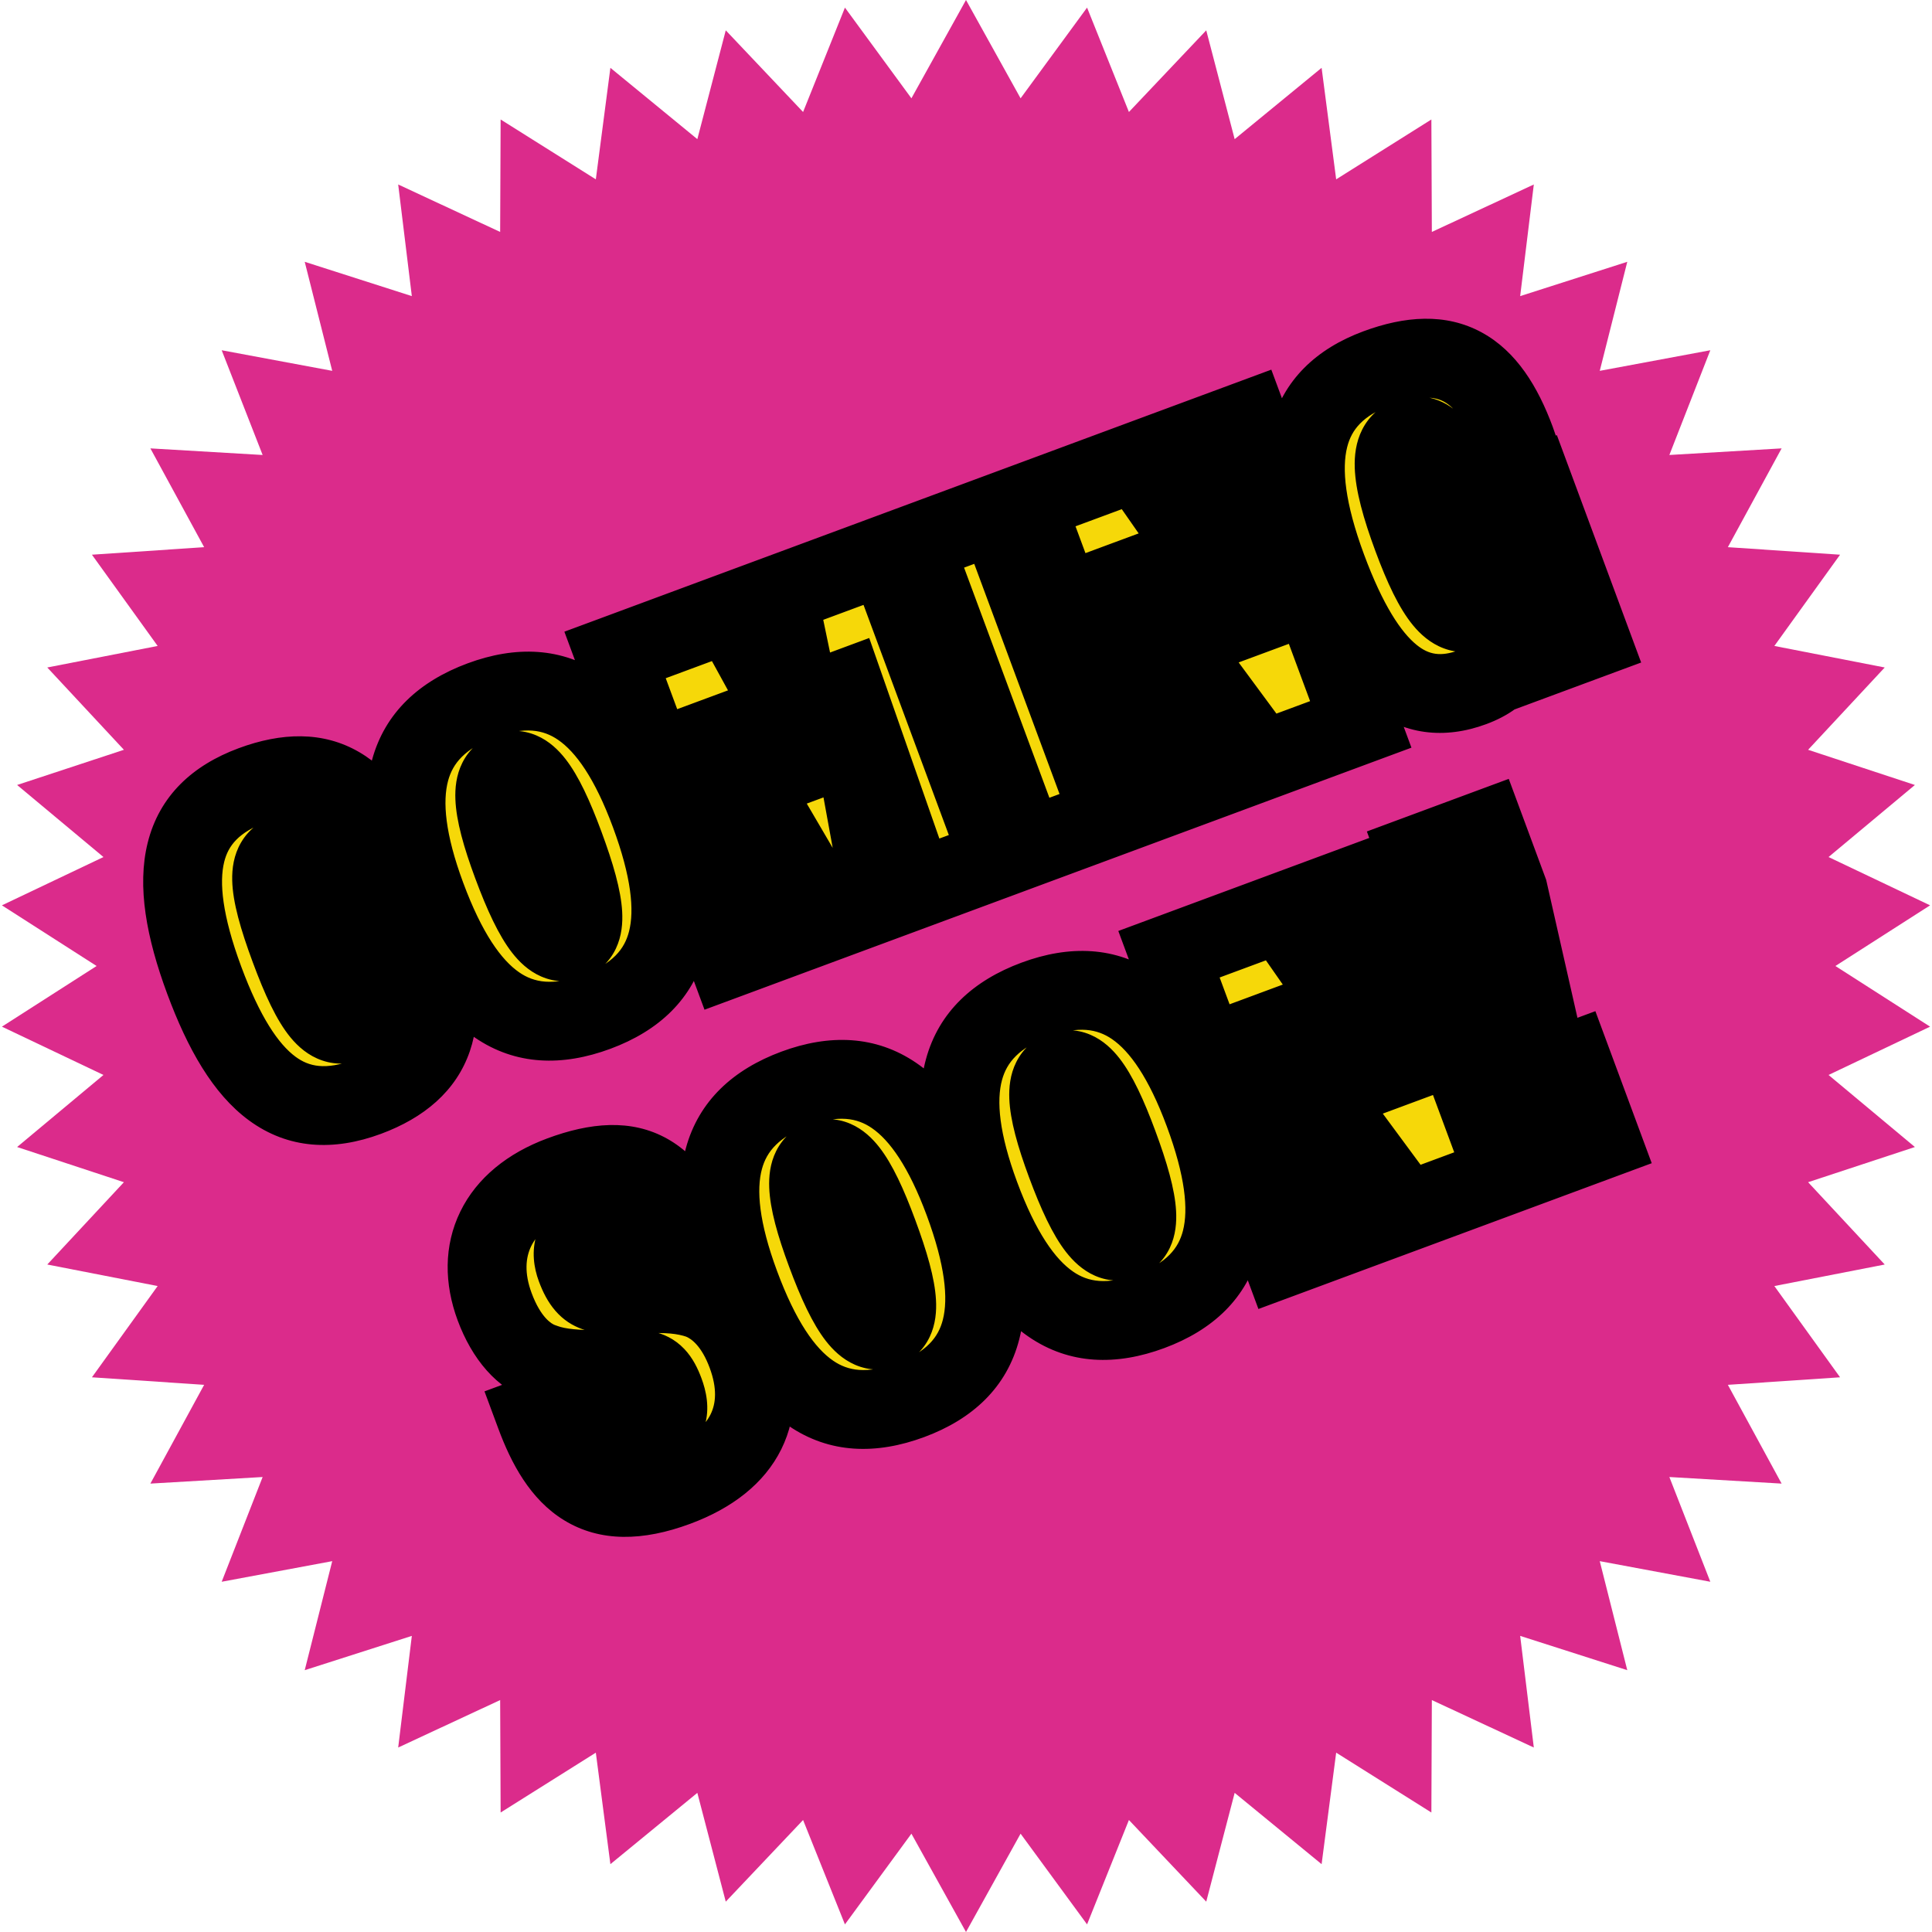 <svg width="98" height="98" viewBox="0 0 98 98" fill="none" xmlns="http://www.w3.org/2000/svg">
    <path d="M49 0L51.769 4.987L55.141 0.386L57.264 5.681L61.186 1.539L62.628 7.058L67.038 3.441L67.777 9.097L72.606 6.061L72.63 11.765L77.802 9.358L77.11 15.02L82.543 13.28L81.147 18.811L86.755 17.766L84.678 23.079L90.372 22.744L87.645 27.755L93.337 28.137L90.003 32.766L95.602 33.858L91.715 38.033L97.132 39.818L92.752 43.473L97.903 45.923L93.1 49L97.903 52.077L92.752 54.527L97.132 58.182L91.715 59.967L95.602 64.142L90.003 65.234L93.337 69.863L87.645 70.245L90.372 75.255L84.678 74.921L86.755 80.234L81.147 79.189L82.543 84.719L77.11 82.98L77.802 88.642L72.63 86.235L72.606 91.939L67.777 88.903L67.038 94.559L62.628 90.942L61.186 96.461L57.264 92.319L55.141 97.614L51.769 93.013L49 98L46.231 93.013L42.859 97.614L40.736 92.319L36.814 96.461L35.372 90.942L30.962 94.559L30.223 88.903L25.394 91.939L25.37 86.235L20.198 88.642L20.89 82.98L15.457 84.719L16.852 79.189L11.245 80.234L13.322 74.921L7.628 75.255L10.355 70.245L4.663 69.863L7.997 65.234L2.398 64.142L6.285 59.967L0.868 58.182L5.248 54.527L0.097 52.077L4.9 49L0.097 45.923L5.248 43.473L0.868 39.818L6.285 38.033L2.398 33.858L7.997 32.766L4.663 28.137L10.355 27.755L7.628 22.744L13.322 23.079L11.245 17.766L16.852 18.811L15.457 13.28L20.89 15.02L20.198 9.358L25.37 11.765L25.394 6.061L30.223 9.097L30.962 3.441L35.372 7.058L36.814 1.539L40.736 5.681L42.859 0.386L46.231 4.987L49 0Z" fill="#DB2B8B"/>
    <mask id="path-2-outside-1_356_10233" maskUnits="userSpaceOnUse" x="4.21" y="13.744" width="88.187" height="69.894" fill="black">
        <rect fill="white" x="4.21" y="13.744" width="88.187" height="69.894"/>
        <path d="M18.632 55.637C14.811 57.054 12.34 55.063 10.359 49.719C8.334 44.257 9.095 41.202 12.799 39.829C16.409 38.491 18.586 39.977 20.019 43.845C20.159 44.22 20.361 44.838 20.511 45.315L16.995 46.619C16.845 46.141 16.686 45.64 16.564 45.312C15.895 43.507 15.285 43.013 14.512 43.3C13.527 43.665 13.479 44.829 14.695 48.111C15.903 51.37 16.707 52.245 17.715 51.871C18.442 51.602 18.632 50.891 17.954 49.063C17.833 48.735 17.644 48.298 17.516 48.025L21.056 46.713C21.201 47.033 21.349 47.431 21.505 47.853C22.913 51.651 22.218 54.308 18.632 55.637ZM30.269 51.324C26.307 52.792 23.626 50.88 21.618 45.465C19.672 40.214 20.451 36.992 24.413 35.524C28.351 34.064 31.018 36.009 32.964 41.26C34.945 46.604 34.23 49.855 30.269 51.324ZM28.931 47.714C29.845 47.375 29.8 46.032 28.627 42.867C27.498 39.82 26.665 38.795 25.751 39.134C24.836 39.473 24.849 40.801 25.979 43.849C27.151 47.013 28.017 48.053 28.931 47.714ZM36.916 48.646L31.199 33.222L37.036 31.058L41.145 38.547L41.191 38.53L39.45 30.163L44.982 28.113L50.7 43.537L46.433 45.119L42.876 34.946L42.806 34.972L44.769 45.736L42.097 46.726L36.57 37.283L36.523 37.301L40.432 47.343L36.916 48.646ZM52.049 43.037L46.332 27.613L50.598 26.031L56.316 41.456L52.049 43.037ZM57.702 40.942L51.985 25.517L57.657 23.415L63.181 31.339L63.205 31.33L59.673 22.667L63.307 21.32L69.024 36.745L64.031 38.596L57.231 29.385L57.208 29.394L61.359 39.586L57.702 40.942ZM74.698 34.855C71.65 35.985 69.305 34.188 67.315 28.82C65.256 23.264 66.075 20.081 69.849 18.682C73.459 17.344 75.511 18.636 76.884 22.34C77.058 22.809 77.246 23.459 77.376 23.811L73.883 25.105C73.75 24.675 73.577 24.206 73.481 23.948C72.908 22.401 72.289 21.884 71.445 22.196C70.437 22.57 70.446 24.033 71.645 27.268C72.801 30.386 73.672 31.369 74.657 31.004C75.477 30.7 75.626 29.952 75.062 28.428L74.983 28.217L73.577 28.738L72.751 26.512L77.791 24.643L80.676 32.426L77.371 33.651C77.351 33.525 77.065 32.538 76.691 31.53L76.668 31.539C76.922 33.231 76.268 34.273 74.698 34.855ZM34.316 75.419C30.214 76.94 28.381 75.086 27.147 71.758L30.874 70.376C31.604 72.345 32.117 72.795 33.102 72.43C33.899 72.134 34.044 71.52 33.706 70.606C33.428 69.856 33.142 69.589 32.68 69.493C32.273 69.404 31.586 69.419 30.456 69.465C29.397 69.484 28.335 69.424 27.558 69.126C26.59 68.818 25.681 67.875 25.09 66.281C24.03 63.421 25.178 60.836 28.46 59.62C32.258 58.212 34.096 59.503 35.521 63.348L31.934 64.677C31.161 62.591 30.659 62.244 29.792 62.565C29.112 62.817 28.905 63.481 29.209 64.301C29.513 65.122 29.831 65.404 30.199 65.534C30.631 65.694 31.477 65.673 32.583 65.636C33.815 65.58 34.664 65.639 35.488 65.92C36.481 66.298 37.335 67.235 37.874 68.688C38.934 71.548 37.903 74.09 34.316 75.419ZM46.188 71.019C42.226 72.487 39.544 70.575 37.537 65.16C35.591 59.909 36.37 56.688 40.331 55.219C44.269 53.759 46.936 55.704 48.883 60.955C50.864 66.299 50.149 69.55 46.188 71.019ZM44.85 67.409C45.764 67.07 45.719 65.727 44.546 62.562C43.417 59.515 42.584 58.49 41.669 58.829C40.755 59.168 40.768 60.496 41.897 63.544C43.07 66.709 43.935 67.748 44.85 67.409ZM58.366 66.504C54.405 67.973 51.723 66.061 49.716 60.646C47.769 55.395 48.548 52.173 52.51 50.705C56.448 49.245 59.115 51.19 61.061 56.44C63.042 61.785 62.328 65.036 58.366 66.504ZM57.028 62.895C57.942 62.556 57.898 61.212 56.725 58.048C55.595 55 54.762 53.976 53.848 54.315C52.934 54.654 52.946 55.982 54.076 59.03C55.249 62.194 56.114 63.233 57.028 62.895ZM65.013 63.827L59.296 48.403L64.969 46.3L70.492 54.224L70.516 54.216L66.985 45.553L70.618 44.206L76.336 59.63L71.343 61.481L64.542 52.27L64.519 52.279L68.67 62.472L65.013 63.827ZM76.73 53.352L73.06 46.474L71.905 43.356L75.35 42.079L76.506 45.196L78.23 52.796L76.73 53.352ZM77.744 59.109L76.275 55.147L79.745 53.861L81.213 57.823L77.744 59.109Z"/>
    </mask>
    <path d="M18.632 55.637C14.811 57.054 12.34 55.063 10.359 49.719C8.334 44.257 9.095 41.202 12.799 39.829C16.409 38.491 18.586 39.977 20.019 43.845C20.159 44.22 20.361 44.838 20.511 45.315L16.995 46.619C16.845 46.141 16.686 45.64 16.564 45.312C15.895 43.507 15.285 43.013 14.512 43.3C13.527 43.665 13.479 44.829 14.695 48.111C15.903 51.37 16.707 52.245 17.715 51.871C18.442 51.602 18.632 50.891 17.954 49.063C17.833 48.735 17.644 48.298 17.516 48.025L21.056 46.713C21.201 47.033 21.349 47.431 21.505 47.853C22.913 51.651 22.218 54.308 18.632 55.637ZM30.269 51.324C26.307 52.792 23.626 50.88 21.618 45.465C19.672 40.214 20.451 36.992 24.413 35.524C28.351 34.064 31.018 36.009 32.964 41.26C34.945 46.604 34.23 49.855 30.269 51.324ZM28.931 47.714C29.845 47.375 29.8 46.032 28.627 42.867C27.498 39.82 26.665 38.795 25.751 39.134C24.836 39.473 24.849 40.801 25.979 43.849C27.151 47.013 28.017 48.053 28.931 47.714ZM36.916 48.646L31.199 33.222L37.036 31.058L41.145 38.547L41.191 38.53L39.45 30.163L44.982 28.113L50.7 43.537L46.433 45.119L42.876 34.946L42.806 34.972L44.769 45.736L42.097 46.726L36.57 37.283L36.523 37.301L40.432 47.343L36.916 48.646ZM52.049 43.037L46.332 27.613L50.598 26.031L56.316 41.456L52.049 43.037ZM57.702 40.942L51.985 25.517L57.657 23.415L63.181 31.339L63.205 31.33L59.673 22.667L63.307 21.32L69.024 36.745L64.031 38.596L57.231 29.385L57.208 29.394L61.359 39.586L57.702 40.942ZM74.698 34.855C71.65 35.985 69.305 34.188 67.315 28.82C65.256 23.264 66.075 20.081 69.849 18.682C73.459 17.344 75.511 18.636 76.884 22.34C77.058 22.809 77.246 23.459 77.376 23.811L73.883 25.105C73.75 24.675 73.577 24.206 73.481 23.948C72.908 22.401 72.289 21.884 71.445 22.196C70.437 22.57 70.446 24.033 71.645 27.268C72.801 30.386 73.672 31.369 74.657 31.004C75.477 30.7 75.626 29.952 75.062 28.428L74.983 28.217L73.577 28.738L72.751 26.512L77.791 24.643L80.676 32.426L77.371 33.651C77.351 33.525 77.065 32.538 76.691 31.53L76.668 31.539C76.922 33.231 76.268 34.273 74.698 34.855ZM34.316 75.419C30.214 76.94 28.381 75.086 27.147 71.758L30.874 70.376C31.604 72.345 32.117 72.795 33.102 72.43C33.899 72.134 34.044 71.52 33.706 70.606C33.428 69.856 33.142 69.589 32.68 69.493C32.273 69.404 31.586 69.419 30.456 69.465C29.397 69.484 28.335 69.424 27.558 69.126C26.59 68.818 25.681 67.875 25.09 66.281C24.03 63.421 25.178 60.836 28.46 59.62C32.258 58.212 34.096 59.503 35.521 63.348L31.934 64.677C31.161 62.591 30.659 62.244 29.792 62.565C29.112 62.817 28.905 63.481 29.209 64.301C29.513 65.122 29.831 65.404 30.199 65.534C30.631 65.694 31.477 65.673 32.583 65.636C33.815 65.58 34.664 65.639 35.488 65.92C36.481 66.298 37.335 67.235 37.874 68.688C38.934 71.548 37.903 74.09 34.316 75.419ZM46.188 71.019C42.226 72.487 39.544 70.575 37.537 65.16C35.591 59.909 36.37 56.688 40.331 55.219C44.269 53.759 46.936 55.704 48.883 60.955C50.864 66.299 50.149 69.55 46.188 71.019ZM44.85 67.409C45.764 67.07 45.719 65.727 44.546 62.562C43.417 59.515 42.584 58.49 41.669 58.829C40.755 59.168 40.768 60.496 41.897 63.544C43.07 66.709 43.935 67.748 44.85 67.409ZM58.366 66.504C54.405 67.973 51.723 66.061 49.716 60.646C47.769 55.395 48.548 52.173 52.51 50.705C56.448 49.245 59.115 51.19 61.061 56.44C63.042 61.785 62.328 65.036 58.366 66.504ZM57.028 62.895C57.942 62.556 57.898 61.212 56.725 58.048C55.595 55 54.762 53.976 53.848 54.315C52.934 54.654 52.946 55.982 54.076 59.03C55.249 62.194 56.114 63.233 57.028 62.895ZM65.013 63.827L59.296 48.403L64.969 46.3L70.492 54.224L70.516 54.216L66.985 45.553L70.618 44.206L76.336 59.63L71.343 61.481L64.542 52.27L64.519 52.279L68.67 62.472L65.013 63.827ZM76.73 53.352L73.06 46.474L71.905 43.356L75.35 42.079L76.506 45.196L78.23 52.796L76.73 53.352ZM77.744 59.109L76.275 55.147L79.745 53.861L81.213 57.823L77.744 59.109Z" fill="#F6D809"/>
    <path d="M20.511 45.315L21.206 47.191L22.99 46.529L22.419 44.715L20.511 45.315ZM16.995 46.619L15.087 47.219L15.719 49.225L17.69 48.494L16.995 46.619ZM17.516 48.025L16.821 46.15L14.783 46.905L15.705 48.874L17.516 48.025ZM21.056 46.713L22.877 45.886L22.107 44.191L20.361 44.838L21.056 46.713ZM18.632 55.637L17.936 53.762C16.505 54.293 15.672 54.104 14.991 53.603C14.132 52.97 13.188 51.596 12.234 49.023L10.359 49.719L8.483 50.414C9.511 53.185 10.793 55.479 12.62 56.824C14.624 58.3 16.938 58.398 19.327 57.513L18.632 55.637ZM10.359 49.719L12.234 49.023C11.265 46.408 11.118 44.746 11.372 43.721C11.577 42.891 12.107 42.218 13.494 41.704L12.799 39.829L12.104 37.954C9.787 38.812 8.084 40.354 7.489 42.76C6.943 44.971 7.428 47.567 8.483 50.414L10.359 49.719ZM12.799 39.829L13.494 41.704C14.949 41.165 15.726 41.324 16.215 41.611C16.801 41.954 17.49 42.774 18.144 44.54L20.019 43.845L21.895 43.15C21.116 41.047 19.999 39.191 18.235 38.159C16.375 37.069 14.258 37.155 12.104 37.954L12.799 39.829ZM20.019 43.845L18.144 44.54C18.265 44.865 18.455 45.443 18.604 45.916L20.511 45.315L22.419 44.715C22.267 44.233 22.052 43.575 21.895 43.15L20.019 43.845ZM20.511 45.315L19.816 43.44L16.3 44.743L16.995 46.619L17.69 48.494L21.206 47.191L20.511 45.315ZM16.995 46.619L18.903 46.018C18.757 45.556 18.582 45.002 18.439 44.617L16.564 45.312L14.689 46.007C14.789 46.279 14.932 46.726 15.087 47.219L16.995 46.619ZM16.564 45.312L18.439 44.617C18.087 43.667 17.638 42.715 16.948 42.065C16.564 41.704 16.064 41.396 15.445 41.276C14.83 41.157 14.269 41.257 13.817 41.425L14.512 43.3L15.207 45.175C15.141 45.2 14.947 45.254 14.684 45.203C14.418 45.151 14.257 45.026 14.206 44.978C14.171 44.944 14.216 44.976 14.319 45.163C14.419 45.343 14.543 45.614 14.689 46.007L16.564 45.312ZM14.512 43.3L13.817 41.425C13.227 41.643 12.63 42.048 12.228 42.734C11.852 43.376 11.765 44.067 11.779 44.657C11.804 45.772 12.211 47.163 12.82 48.806L14.695 48.111L16.571 47.416C15.963 45.777 15.786 44.946 15.778 44.566C15.774 44.41 15.808 44.536 15.68 44.755C15.527 45.017 15.304 45.139 15.207 45.175L14.512 43.3ZM14.695 48.111L12.82 48.806C13.425 50.438 14.024 51.761 14.738 52.626C15.116 53.084 15.636 53.551 16.343 53.792C17.096 54.049 17.816 53.967 18.41 53.746L17.715 51.871L17.02 49.995C17.111 49.962 17.352 49.91 17.633 50.006C17.868 50.086 17.923 50.201 17.823 50.08C17.581 49.787 17.174 49.043 16.571 47.416L14.695 48.111ZM17.715 51.871L18.41 53.746C18.835 53.589 19.312 53.317 19.699 52.846C20.093 52.368 20.283 51.819 20.347 51.294C20.462 50.351 20.188 49.334 19.83 48.368L17.954 49.063L16.079 49.758C16.226 50.154 16.305 50.437 16.345 50.63C16.385 50.832 16.369 50.872 16.376 50.809C16.387 50.723 16.436 50.517 16.61 50.305C16.779 50.1 16.959 50.018 17.02 49.995L17.715 51.871ZM17.954 49.063L19.83 48.368C19.684 47.975 19.472 47.486 19.328 47.177L17.516 48.025L15.705 48.874C15.816 49.11 15.981 49.494 16.079 49.758L17.954 49.063ZM17.516 48.025L18.212 49.901L21.751 48.589L21.056 46.713L20.361 44.838L16.821 46.15L17.516 48.025ZM21.056 46.713L19.235 47.54C19.344 47.781 19.466 48.105 19.63 48.548L21.505 47.853L23.381 47.158C23.232 46.758 23.058 46.285 22.877 45.886L21.056 46.713ZM21.505 47.853L19.63 48.548C20.264 50.259 20.279 51.35 20.049 52.024C19.853 52.597 19.351 53.237 17.936 53.762L18.632 55.637L19.327 57.513C21.498 56.708 23.137 55.355 23.834 53.318C24.495 51.382 24.154 49.245 23.381 47.158L21.505 47.853ZM30.269 51.324L29.574 49.448C28.04 50.017 27.094 49.842 26.342 49.326C25.439 48.707 24.45 47.348 23.494 44.77L21.618 45.465L19.743 46.16C20.794 48.997 22.15 51.302 24.08 52.625C26.161 54.052 28.537 54.099 30.964 53.199L30.269 51.324ZM21.618 45.465L23.494 44.77C22.572 42.283 22.447 40.645 22.73 39.6C22.968 38.723 23.577 37.967 25.108 37.399L24.413 35.524L23.717 33.649C21.286 34.55 19.525 36.139 18.87 38.552C18.26 40.798 18.718 43.396 19.743 46.16L21.618 45.465ZM24.413 35.524L25.108 37.399C26.622 36.838 27.561 37.016 28.305 37.526C29.197 38.136 30.166 39.464 31.089 41.955L32.964 41.26L34.839 40.564C33.816 37.804 32.478 35.535 30.565 34.225C28.505 32.815 26.142 32.75 23.717 33.649L24.413 35.524ZM32.964 41.26L31.089 41.955C32.032 44.5 32.182 46.179 31.907 47.249C31.68 48.137 31.089 48.886 29.574 49.448L30.269 51.324L30.964 53.199C33.41 52.292 35.157 50.682 35.782 48.241C36.361 45.983 35.877 43.363 34.839 40.564L32.964 41.26ZM28.931 47.714L29.626 49.589C30.317 49.333 30.898 48.836 31.24 48.117C31.546 47.474 31.59 46.799 31.559 46.238C31.497 45.14 31.095 43.77 30.503 42.172L28.627 42.867L26.752 43.562C27.333 45.128 27.54 46.012 27.565 46.462C27.577 46.675 27.534 46.597 27.628 46.4C27.758 46.127 28.002 45.925 28.236 45.838L28.931 47.714ZM28.627 42.867L30.503 42.172C29.931 40.63 29.354 39.358 28.685 38.501C28.342 38.061 27.867 37.587 27.214 37.307C26.49 36.997 25.734 37.007 25.055 37.259L25.751 39.134L26.446 41.009C26.224 41.092 25.916 41.102 25.64 40.984C25.436 40.897 25.41 40.806 25.531 40.961C25.79 41.293 26.194 42.057 26.752 43.562L28.627 42.867ZM25.751 39.134L25.055 37.259C24.378 37.51 23.802 37.992 23.452 38.692C23.136 39.325 23.077 39.993 23.1 40.555C23.143 41.649 23.529 42.996 24.103 44.544L25.979 43.849L27.854 43.154C27.298 41.654 27.113 40.813 27.097 40.396C27.089 40.203 27.128 40.285 27.031 40.478C26.901 40.738 26.666 40.928 26.446 41.009L25.751 39.134ZM25.979 43.849L24.103 44.544C24.698 46.148 25.294 47.45 25.974 48.324C26.321 48.77 26.799 49.248 27.451 49.532C28.175 49.847 28.937 49.844 29.626 49.589L28.931 47.714L28.236 45.838C28.468 45.752 28.779 45.747 29.047 45.864C29.242 45.949 29.259 46.033 29.13 45.867C28.855 45.514 28.432 44.714 27.854 43.154L25.979 43.849ZM36.916 48.646L35.041 49.342L35.736 51.217L37.611 50.522L36.916 48.646ZM31.199 33.222L30.504 31.347L28.628 32.042L29.323 33.917L31.199 33.222ZM37.036 31.058L38.789 30.096L37.959 28.583L36.34 29.183L37.036 31.058ZM41.145 38.547L39.391 39.509L40.221 41.022L41.84 40.422L41.145 38.547ZM41.191 38.53L41.887 40.405L43.5 39.807L43.15 38.122L41.191 38.53ZM39.45 30.163L38.755 28.288L37.141 28.886L37.492 30.571L39.45 30.163ZM44.982 28.113L46.858 27.418L46.163 25.542L44.287 26.238L44.982 28.113ZM50.7 43.537L51.395 45.413L53.27 44.717L52.575 42.842L50.7 43.537ZM46.433 45.119L44.545 45.779L45.218 47.702L47.129 46.994L46.433 45.119ZM42.876 34.946L44.764 34.286L44.091 32.362L42.181 33.071L42.876 34.946ZM42.806 34.972L42.111 33.097L40.537 33.68L40.838 35.331L42.806 34.972ZM44.769 45.736L45.464 47.611L47.038 47.028L46.736 45.377L44.769 45.736ZM42.097 46.726L40.371 47.736L41.218 49.185L42.792 48.601L42.097 46.726ZM36.57 37.283L38.296 36.273L37.449 34.825L35.875 35.408L36.57 37.283ZM36.523 37.301L35.828 35.425L33.922 36.132L34.66 38.026L36.523 37.301ZM40.432 47.343L41.127 49.218L43.033 48.512L42.296 46.618L40.432 47.343ZM36.916 48.646L38.791 47.951L33.074 32.527L31.199 33.222L29.323 33.917L35.041 49.342L36.916 48.646ZM31.199 33.222L31.894 35.097L37.731 32.934L37.036 31.058L36.34 29.183L30.504 31.347L31.199 33.222ZM37.036 31.058L35.282 32.02L39.391 39.509L41.145 38.547L42.898 37.585L38.789 30.096L37.036 31.058ZM41.145 38.547L41.84 40.422L41.887 40.405L41.191 38.53L40.496 36.654L40.45 36.672L41.145 38.547ZM41.191 38.53L43.15 38.122L41.408 29.756L39.45 30.163L37.492 30.571L39.233 38.937L41.191 38.53ZM39.45 30.163L40.145 32.039L45.677 29.988L44.982 28.113L44.287 26.238L38.755 28.288L39.45 30.163ZM44.982 28.113L43.107 28.808L48.824 44.232L50.7 43.537L52.575 42.842L46.858 27.418L44.982 28.113ZM50.7 43.537L50.005 41.662L45.738 43.243L46.433 45.119L47.129 46.994L51.395 45.413L50.7 43.537ZM46.433 45.119L48.321 44.459L44.764 34.286L42.876 34.946L40.988 35.606L44.545 45.779L46.433 45.119ZM42.876 34.946L42.181 33.071L42.111 33.097L42.806 34.972L43.501 36.847L43.571 36.821L42.876 34.946ZM42.806 34.972L40.838 35.331L42.801 46.094L44.769 45.736L46.736 45.377L44.773 34.613L42.806 34.972ZM44.769 45.736L44.074 43.86L41.402 44.851L42.097 46.726L42.792 48.601L45.464 47.611L44.769 45.736ZM42.097 46.726L43.823 45.716L38.296 36.273L36.57 37.283L34.844 38.293L40.371 47.736L42.097 46.726ZM36.57 37.283L35.875 35.408L35.828 35.425L36.523 37.301L37.218 39.176L37.265 39.158L36.57 37.283ZM36.523 37.301L34.66 38.026L38.569 48.069L40.432 47.343L42.296 46.618L38.387 36.575L36.523 37.301ZM40.432 47.343L39.737 45.468L36.221 46.771L36.916 48.646L37.611 50.522L41.127 49.218L40.432 47.343ZM52.049 43.037L50.174 43.732L50.869 45.607L52.745 44.912L52.049 43.037ZM46.332 27.613L45.637 25.737L43.762 26.432L44.457 28.308L46.332 27.613ZM50.598 26.031L52.474 25.336L51.779 23.461L49.903 24.156L50.598 26.031ZM56.316 41.456L57.011 43.331L58.886 42.636L58.191 40.76L56.316 41.456ZM52.049 43.037L53.925 42.342L48.207 26.917L46.332 27.613L44.457 28.308L50.174 43.732L52.049 43.037ZM46.332 27.613L47.027 29.488L51.294 27.906L50.598 26.031L49.903 24.156L45.637 25.737L46.332 27.613ZM50.598 26.031L48.723 26.726L54.44 42.151L56.316 41.456L58.191 40.76L52.474 25.336L50.598 26.031ZM56.316 41.456L55.621 39.58L51.354 41.162L52.049 43.037L52.745 44.912L57.011 43.331L56.316 41.456ZM57.702 40.942L55.827 41.637L56.522 43.512L58.397 42.817L57.702 40.942ZM51.985 25.517L51.29 23.642L49.414 24.337L50.109 26.212L51.985 25.517ZM57.657 23.415L59.298 22.271L58.413 21.001L56.962 21.539L57.657 23.415ZM63.181 31.339L61.54 32.482L62.425 33.752L63.876 33.214L63.181 31.339ZM63.205 31.33L63.9 33.205L65.836 32.488L65.057 30.575L63.205 31.33ZM59.673 22.667L58.978 20.792L57.042 21.51L57.821 23.422L59.673 22.667ZM63.307 21.32L65.182 20.625L64.487 18.75L62.612 19.445L63.307 21.32ZM69.024 36.745L69.719 38.62L71.595 37.925L70.9 36.05L69.024 36.745ZM64.031 38.596L62.422 39.783L63.316 40.994L64.726 40.471L64.031 38.596ZM57.231 29.385L58.84 28.197L57.947 26.987L56.536 27.51L57.231 29.385ZM57.208 29.394L56.513 27.518L54.577 28.236L55.355 30.148L57.208 29.394ZM61.359 39.586L62.054 41.462L63.99 40.744L63.211 38.832L61.359 39.586ZM57.702 40.942L59.577 40.246L53.86 24.822L51.985 25.517L50.109 26.212L55.827 41.637L57.702 40.942ZM51.985 25.517L52.68 27.392L58.353 25.29L57.657 23.415L56.962 21.539L51.29 23.642L51.985 25.517ZM57.657 23.415L56.017 24.558L61.54 32.482L63.181 31.339L64.822 30.195L59.298 22.271L57.657 23.415ZM63.181 31.339L63.876 33.214L63.9 33.205L63.205 31.33L62.509 29.455L62.486 29.463L63.181 31.339ZM63.205 31.33L65.057 30.575L61.526 21.912L59.673 22.667L57.821 23.422L61.352 32.085L63.205 31.33ZM59.673 22.667L60.369 24.543L64.002 23.196L63.307 21.32L62.612 19.445L58.978 20.792L59.673 22.667ZM63.307 21.32L61.432 22.015L67.149 37.44L69.024 36.745L70.9 36.05L65.182 20.625L63.307 21.32ZM69.024 36.745L68.329 34.87L63.336 36.72L64.031 38.596L64.726 40.471L69.719 38.62L69.024 36.745ZM64.031 38.596L65.64 37.408L58.84 28.197L57.231 29.385L55.622 30.573L62.422 39.783L64.031 38.596ZM57.231 29.385L56.536 27.51L56.513 27.518L57.208 29.394L57.903 31.269L57.926 31.26L57.231 29.385ZM57.208 29.394L55.355 30.148L59.507 40.341L61.359 39.586L63.211 38.832L59.06 28.639L57.208 29.394ZM61.359 39.586L60.664 37.711L57.007 39.066L57.702 40.942L58.397 42.817L62.054 41.462L61.359 39.586ZM77.376 23.811L78.071 25.686L79.947 24.991L79.251 23.116L77.376 23.811ZM73.883 25.105L71.972 25.695L72.596 27.715L74.579 26.981L73.883 25.105ZM74.983 28.217L76.859 27.522L76.164 25.647L74.288 26.342L74.983 28.217ZM73.577 28.738L71.702 29.433L72.397 31.309L74.272 30.614L73.577 28.738ZM72.751 26.512L72.056 24.636L70.181 25.331L70.876 27.207L72.751 26.512ZM77.791 24.643L79.667 23.948L78.972 22.073L77.096 22.768L77.791 24.643ZM80.676 32.426L81.371 34.301L83.247 33.606L82.552 31.731L80.676 32.426ZM77.371 33.651L75.396 33.965L75.778 36.374L78.066 35.526L77.371 33.651ZM76.691 31.53L78.567 30.835L77.872 28.959L75.996 29.655L76.691 31.53ZM76.668 31.539L75.973 29.663L74.449 30.228L74.69 31.835L76.668 31.539ZM74.698 34.855L74.003 32.98C73.067 33.327 72.474 33.207 71.864 32.716C71.077 32.083 70.148 30.709 69.19 28.125L67.315 28.82L65.44 29.515C66.471 32.299 67.711 34.508 69.356 35.832C71.178 37.299 73.281 37.513 75.393 36.73L74.698 34.855ZM67.315 28.82L69.19 28.125C68.208 25.475 68.063 23.756 68.334 22.681C68.558 21.79 69.132 21.081 70.544 20.557L69.849 18.682L69.154 16.807C66.793 17.682 65.069 19.265 64.455 21.704C63.888 23.958 64.363 26.61 65.44 29.515L67.315 28.82ZM69.849 18.682L70.544 20.557C72.061 19.995 72.818 20.142 73.249 20.377C73.753 20.651 74.385 21.351 75.009 23.035L76.884 22.34L78.76 21.645C78.011 19.626 76.93 17.827 75.162 16.864C73.322 15.861 71.248 16.031 69.154 16.807L69.849 18.682ZM76.884 22.34L75.009 23.035C75.078 23.221 75.155 23.458 75.242 23.73C75.319 23.971 75.416 24.277 75.501 24.506L77.376 23.811L79.251 23.116C79.206 22.993 79.144 22.798 79.051 22.509C78.968 22.251 78.865 21.928 78.76 21.645L76.884 22.34ZM77.376 23.811L76.681 21.935L73.188 23.23L73.883 25.105L74.579 26.981L78.071 25.686L77.376 23.811ZM73.883 25.105L75.794 24.515C75.642 24.024 75.45 23.504 75.356 23.253L73.481 23.948L71.606 24.643C71.704 24.907 71.858 25.326 71.972 25.695L73.883 25.105ZM73.481 23.948L75.356 23.253C75.043 22.407 74.6 21.484 73.864 20.855C73.458 20.507 72.948 20.237 72.344 20.144C71.751 20.052 71.205 20.152 70.75 20.321L71.445 22.196L72.14 24.072C72.107 24.084 71.956 24.131 71.733 24.097C71.501 24.061 71.34 23.959 71.265 23.895C71.207 23.846 71.231 23.846 71.311 23.983C71.387 24.115 71.488 24.325 71.606 24.643L73.481 23.948ZM71.445 22.196L70.75 20.321C70.052 20.58 69.462 21.073 69.1 21.785C68.77 22.435 68.7 23.127 68.719 23.723C68.756 24.885 69.16 26.317 69.77 27.963L71.645 27.268L73.521 26.573C72.932 24.984 72.732 24.067 72.717 23.595C72.71 23.375 72.751 23.429 72.665 23.598C72.548 23.829 72.335 24 72.14 24.072L71.445 22.196ZM71.645 27.268L69.77 27.963C70.356 29.543 70.957 30.845 71.671 31.713C72.043 32.165 72.549 32.629 73.229 32.885C73.966 33.162 74.705 33.12 75.352 32.88L74.657 31.004L73.962 29.129C74.116 29.072 74.377 29.043 74.638 29.141C74.842 29.218 74.873 29.31 74.76 29.172C74.503 28.86 74.091 28.11 73.521 26.573L71.645 27.268ZM74.657 31.004L75.352 32.88C75.788 32.718 76.257 32.451 76.646 32.01C77.044 31.558 77.263 31.031 77.352 30.502C77.51 29.548 77.246 28.567 76.937 27.733L75.062 28.428L73.186 29.123C73.302 29.434 73.359 29.65 73.384 29.789C73.41 29.932 73.391 29.934 73.406 29.845C73.425 29.732 73.488 29.544 73.645 29.365C73.793 29.198 73.936 29.139 73.962 29.129L74.657 31.004ZM75.062 28.428L76.937 27.733L76.859 27.522L74.983 28.217L73.108 28.912L73.186 29.123L75.062 28.428ZM74.983 28.217L74.288 26.342L72.882 26.863L73.577 28.738L74.272 30.614L75.679 30.092L74.983 28.217ZM73.577 28.738L75.452 28.043L74.627 25.816L72.751 26.512L70.876 27.207L71.702 29.433L73.577 28.738ZM72.751 26.512L73.447 28.387L78.487 26.519L77.791 24.643L77.096 22.768L72.056 24.636L72.751 26.512ZM77.791 24.643L75.916 25.338L78.801 33.121L80.676 32.426L82.552 31.731L79.667 23.948L77.791 24.643ZM80.676 32.426L79.981 30.551L76.676 31.776L77.371 33.651L78.066 35.526L81.371 34.301L80.676 32.426ZM77.371 33.651L79.346 33.337C79.319 33.165 79.259 32.955 79.234 32.867C79.193 32.72 79.138 32.536 79.074 32.328C78.945 31.913 78.769 31.379 78.567 30.835L76.691 31.53L74.816 32.225C74.988 32.689 75.141 33.153 75.254 33.515C75.31 33.695 75.354 33.844 75.384 33.95C75.399 34.003 75.408 34.039 75.413 34.059C75.425 34.106 75.41 34.052 75.396 33.965L77.371 33.651ZM76.691 31.53L75.996 29.655L75.973 29.663L76.668 31.539L77.363 33.414L77.386 33.405L76.691 31.53ZM76.668 31.539L74.69 31.835C74.772 32.378 74.671 32.553 74.654 32.582C74.633 32.616 74.518 32.789 74.003 32.98L74.698 34.855L75.393 36.73C76.448 36.339 77.445 35.7 78.081 34.645C78.719 33.584 78.818 32.391 78.646 31.242L76.668 31.539ZM27.147 71.758L26.452 69.882L24.576 70.577L25.272 72.453L27.147 71.758ZM30.874 70.376L32.749 69.681L32.054 67.806L30.179 68.501L30.874 70.376ZM32.68 69.493L32.251 71.447L32.263 71.45L32.275 71.452L32.68 69.493ZM30.456 69.465L30.493 71.464L30.515 71.464L30.537 71.463L30.456 69.465ZM27.558 69.126L28.275 67.259L28.22 67.238L28.165 67.22L27.558 69.126ZM35.521 63.348L36.216 65.223L38.092 64.528L37.396 62.653L35.521 63.348ZM31.934 64.677L30.059 65.372L30.754 67.248L32.63 66.552L31.934 64.677ZM30.199 65.534L30.892 63.658L30.879 63.653L30.866 63.648L30.199 65.534ZM32.583 65.636L32.65 67.635L32.663 67.635L32.675 67.634L32.583 65.636ZM35.488 65.92L36.2 64.051L36.167 64.038L36.133 64.027L35.488 65.92ZM34.316 75.419L33.621 73.544C31.899 74.182 31.114 73.954 30.701 73.701C30.168 73.375 29.599 72.619 29.022 71.062L27.147 71.758L25.272 72.453C25.928 74.225 26.893 76.06 28.611 77.112C30.449 78.238 32.631 78.177 35.011 77.294L34.316 75.419ZM27.147 71.758L27.842 73.633L31.569 72.251L30.874 70.376L30.179 68.501L26.452 69.882L27.147 71.758ZM30.874 70.376L28.999 71.071C29.352 72.025 29.799 73.075 30.544 73.755C30.989 74.162 31.554 74.455 32.224 74.528C32.845 74.596 33.391 74.456 33.797 74.305L33.102 72.43L32.407 70.555C32.321 70.587 32.433 70.527 32.658 70.552C32.777 70.565 32.899 70.598 33.014 70.653C33.125 70.705 33.2 70.764 33.241 70.802C33.307 70.862 33.271 70.854 33.159 70.642C33.051 70.44 32.918 70.135 32.749 69.681L30.874 70.376ZM33.102 72.43L33.797 74.305C34.606 74.005 35.416 73.394 35.741 72.338C36.025 71.415 35.811 70.531 35.581 69.911L33.706 70.606L31.83 71.301C31.876 71.425 31.88 71.473 31.879 71.46C31.877 71.444 31.867 71.329 31.918 71.162C31.974 70.98 32.079 70.815 32.209 70.693C32.327 70.582 32.417 70.551 32.407 70.555L33.102 72.43ZM33.706 70.606L35.581 69.911C35.403 69.431 35.147 68.885 34.712 68.427C34.219 67.908 33.641 67.65 33.084 67.535L32.68 69.493L32.275 71.452C32.249 71.447 32.17 71.427 32.07 71.375C31.965 71.32 31.877 71.25 31.812 71.182C31.753 71.12 31.733 71.08 31.743 71.098C31.754 71.118 31.785 71.178 31.83 71.301L33.706 70.606ZM32.68 69.493L33.109 67.54C32.69 67.448 32.242 67.43 31.849 67.428C31.434 67.426 30.938 67.444 30.376 67.466L30.456 69.465L30.537 71.463C31.105 71.44 31.517 71.427 31.83 71.428C32.164 71.43 32.263 71.45 32.251 71.447L32.68 69.493ZM30.456 69.465L30.42 67.465C29.379 67.484 28.66 67.407 28.275 67.259L27.558 69.126L26.841 70.993C28.01 71.442 29.415 71.484 30.493 71.464L30.456 69.465ZM27.558 69.126L28.165 67.22C27.993 67.165 27.432 66.845 26.965 65.586L25.09 66.281L23.215 66.976C23.93 68.905 25.188 70.47 26.951 71.031L27.558 69.126ZM25.09 66.281L26.965 65.586C26.589 64.57 26.662 63.789 26.944 63.212C27.231 62.624 27.873 61.97 29.155 61.495L28.46 59.62L27.765 57.744C25.765 58.485 24.192 59.733 23.35 61.456C22.502 63.191 22.531 65.132 23.215 66.976L25.09 66.281ZM28.46 59.62L29.155 61.495C30.815 60.88 31.53 61.049 31.898 61.256C32.364 61.519 32.97 62.221 33.646 64.043L35.521 63.348L37.396 62.653C36.647 60.63 35.621 58.764 33.863 57.772C32.005 56.724 29.903 56.952 27.765 57.744L28.46 59.62ZM35.521 63.348L34.826 61.472L31.239 62.802L31.934 64.677L32.63 66.552L36.216 65.223L35.521 63.348ZM31.934 64.677L33.81 63.982C33.433 62.967 32.981 61.924 32.26 61.254C31.826 60.85 31.269 60.552 30.603 60.478C29.989 60.411 29.461 60.555 29.097 60.69L29.792 62.565L30.487 64.441C30.556 64.415 30.416 64.482 30.165 64.454C30.032 64.44 29.898 64.402 29.776 64.342C29.657 64.285 29.578 64.222 29.537 64.183C29.47 64.121 29.509 64.132 29.627 64.355C29.739 64.567 29.88 64.89 30.059 65.372L31.934 64.677ZM29.792 62.565L29.097 60.69C28.236 61.009 27.537 61.668 27.232 62.594C26.949 63.453 27.078 64.308 27.334 64.996L29.209 64.301L31.084 63.606C31.035 63.474 31.116 63.587 31.031 63.846C30.986 63.982 30.904 64.123 30.787 64.241C30.671 64.356 30.557 64.415 30.487 64.441L29.792 62.565ZM29.209 64.301L27.334 64.996C27.532 65.533 27.791 66.048 28.166 66.483C28.576 66.959 29.05 67.249 29.532 67.419L30.199 65.534L30.866 63.648C30.906 63.662 30.97 63.69 31.041 63.738C31.113 63.786 31.164 63.835 31.194 63.869C31.221 63.901 31.219 63.907 31.197 63.865C31.174 63.823 31.134 63.742 31.084 63.606L29.209 64.301ZM30.199 65.534L29.506 67.41C30.058 67.614 30.668 67.647 31.087 67.658C31.56 67.67 32.108 67.653 32.65 67.635L32.583 65.636L32.517 63.638C31.953 63.656 31.524 63.668 31.19 63.66C31.026 63.655 30.918 63.647 30.85 63.638C30.774 63.629 30.804 63.625 30.892 63.658L30.199 65.534ZM32.583 65.636L32.675 67.634C33.812 67.582 34.368 67.651 34.842 67.813L35.488 65.92L36.133 64.027C34.96 63.626 33.819 63.578 32.491 63.639L32.583 65.636ZM35.488 65.92L34.776 67.789C35.072 67.901 35.592 68.287 35.998 69.383L37.874 68.688L39.749 67.993C39.078 66.182 37.891 64.695 36.2 64.051L35.488 65.92ZM37.874 68.688L35.998 69.383C36.387 70.431 36.317 71.19 36.045 71.74C35.764 72.308 35.097 72.997 33.621 73.544L34.316 75.419L35.011 77.294C37.122 76.512 38.764 75.264 39.63 73.514C40.505 71.747 40.421 69.805 39.749 67.993L37.874 68.688ZM46.188 71.019L45.493 69.143C43.959 69.712 43.013 69.537 42.261 69.021C41.357 68.402 40.368 67.043 39.413 64.465L37.537 65.16L35.662 65.855C36.713 68.692 38.069 70.997 39.998 72.32C42.08 73.747 44.455 73.794 46.883 72.894L46.188 71.019ZM37.537 65.16L39.413 64.465C38.491 61.978 38.365 60.34 38.649 59.295C38.887 58.418 39.496 57.662 41.026 57.094L40.331 55.219L39.636 53.344C37.205 54.245 35.444 55.834 34.789 58.247C34.179 60.493 34.637 63.091 35.662 65.855L37.537 65.16ZM40.331 55.219L41.026 57.094C42.54 56.533 43.48 56.711 44.224 57.221C45.115 57.831 46.084 59.159 47.008 61.65L48.883 60.955L50.758 60.26C49.735 57.499 48.397 55.23 46.484 53.92C44.423 52.51 42.06 52.445 39.636 53.344L40.331 55.219ZM48.883 60.955L47.008 61.65C47.951 64.195 48.1 65.874 47.826 66.944C47.599 67.832 47.008 68.582 45.493 69.143L46.188 71.019L46.883 72.894C49.329 71.987 51.076 70.377 51.701 67.936C52.28 65.678 51.796 63.058 50.758 60.26L48.883 60.955ZM44.85 67.409L45.545 69.284C46.235 69.028 46.817 68.531 47.159 67.812C47.465 67.169 47.509 66.494 47.477 65.933C47.416 64.835 47.014 63.465 46.421 61.867L44.546 62.562L42.671 63.257C43.251 64.823 43.458 65.707 43.484 66.157C43.496 66.37 43.453 66.292 43.547 66.095C43.676 65.822 43.921 65.62 44.154 65.533L44.85 67.409ZM44.546 62.562L46.421 61.867C45.85 60.325 45.272 59.053 44.604 58.196C44.261 57.756 43.785 57.282 43.133 57.002C42.408 56.692 41.653 56.702 40.974 56.954L41.669 58.829L42.364 60.705C42.143 60.787 41.834 60.798 41.559 60.68C41.355 60.592 41.329 60.501 41.45 60.656C41.709 60.988 42.113 61.752 42.671 63.257L44.546 62.562ZM41.669 58.829L40.974 56.954C40.297 57.205 39.72 57.687 39.371 58.387C39.055 59.02 38.996 59.688 39.019 60.25C39.062 61.344 39.448 62.691 40.022 64.239L41.897 63.544L43.773 62.849C43.217 61.349 43.032 60.509 43.015 60.091C43.008 59.898 43.047 59.98 42.95 60.174C42.82 60.434 42.585 60.623 42.364 60.705L41.669 58.829ZM41.897 63.544L40.022 64.239C40.616 65.843 41.212 67.145 41.892 68.019C42.24 68.466 42.718 68.943 43.37 69.227C44.094 69.542 44.855 69.54 45.545 69.284L44.85 67.409L44.154 65.533C44.387 65.447 44.697 65.442 44.965 65.559C45.161 65.644 45.178 65.728 45.049 65.562C44.774 65.209 44.351 64.409 43.773 62.849L41.897 63.544ZM58.366 66.504L57.671 64.629C56.137 65.198 55.191 65.023 54.439 64.507C53.536 63.888 52.547 62.529 51.591 59.951L49.716 60.646L47.84 61.341C48.892 64.177 50.247 66.483 52.177 67.806C54.258 69.233 56.634 69.28 59.061 68.38L58.366 66.504ZM49.716 60.646L51.591 59.951C50.669 57.464 50.544 55.825 50.827 54.781C51.066 53.904 51.674 53.148 53.205 52.58L52.51 50.705L51.815 48.83C49.384 49.731 47.622 51.32 46.967 53.733C46.357 55.979 46.816 58.577 47.84 61.341L49.716 60.646ZM52.51 50.705L53.205 52.58C54.719 52.019 55.658 52.197 56.403 52.706C57.294 53.316 58.263 54.645 59.186 57.136L61.061 56.44L62.937 55.745C61.913 52.985 60.576 50.716 58.662 49.406C56.602 47.995 54.239 47.931 51.815 48.83L52.51 50.705ZM61.061 56.44L59.186 57.136C60.13 59.681 60.279 61.359 60.005 62.43C59.777 63.318 59.187 64.067 57.671 64.629L58.366 66.504L59.061 68.38C61.507 67.473 63.255 65.863 63.88 63.422C64.458 61.164 63.974 58.544 62.937 55.745L61.061 56.44ZM57.028 62.895L57.723 64.77C58.414 64.514 58.996 64.017 59.338 63.298C59.644 62.655 59.688 61.98 59.656 61.419C59.594 60.321 59.192 58.951 58.6 57.353L56.725 58.048L54.849 58.743C55.43 60.309 55.637 61.193 55.662 61.643C55.674 61.856 55.631 61.778 55.725 61.58C55.855 61.308 56.099 61.106 56.333 61.019L57.028 62.895ZM56.725 58.048L58.6 57.353C58.029 55.811 57.451 54.538 56.783 53.682C56.44 53.242 55.964 52.767 55.311 52.488C54.587 52.178 53.831 52.188 53.153 52.44L53.848 54.315L54.543 56.19C54.322 56.272 54.013 56.283 53.737 56.165C53.533 56.078 53.508 55.987 53.628 56.141C53.888 56.474 54.291 57.237 54.849 58.743L56.725 58.048ZM53.848 54.315L53.153 52.44C52.475 52.691 51.899 53.173 51.55 53.873C51.233 54.506 51.175 55.174 51.197 55.736C51.24 56.83 51.627 58.177 52.2 59.725L54.076 59.03L55.951 58.335C55.395 56.835 55.211 55.994 55.194 55.577C55.186 55.384 55.225 55.466 55.128 55.659C54.999 55.919 54.764 56.109 54.543 56.19L53.848 54.315ZM54.076 59.03L52.2 59.725C52.795 61.329 53.391 62.631 54.071 63.504C54.419 63.951 54.897 64.429 55.548 64.713C56.272 65.028 57.034 65.025 57.723 64.77L57.028 62.895L56.333 61.019C56.565 60.933 56.876 60.928 57.144 61.045C57.34 61.13 57.356 61.214 57.227 61.047C56.953 60.695 56.53 59.895 55.951 58.335L54.076 59.03ZM65.013 63.827L63.138 64.522L63.833 66.398L65.709 65.703L65.013 63.827ZM59.296 48.403L58.601 46.528L56.726 47.223L57.421 49.098L59.296 48.403ZM64.969 46.3L66.61 45.156L65.725 43.887L64.274 44.425L64.969 46.3ZM70.492 54.224L68.852 55.368L69.737 56.638L71.188 56.1L70.492 54.224ZM70.516 54.216L71.211 56.091L73.147 55.373L72.368 53.461L70.516 54.216ZM66.985 45.553L66.29 43.678L64.353 44.395L65.133 46.308L66.985 45.553ZM70.618 44.206L72.494 43.511L71.798 41.636L69.923 42.331L70.618 44.206ZM76.336 59.63L77.031 61.506L78.906 60.811L78.211 58.935L76.336 59.63ZM71.343 61.481L69.734 62.669L70.627 63.879L72.038 63.357L71.343 61.481ZM64.542 52.27L66.151 51.083L65.258 49.872L63.847 50.395L64.542 52.27ZM64.519 52.279L63.824 50.404L61.888 51.121L62.667 53.034L64.519 52.279ZM68.67 62.472L69.365 64.347L71.301 63.63L70.522 61.717L68.67 62.472ZM65.013 63.827L66.889 63.132L61.171 47.708L59.296 48.403L57.421 49.098L63.138 64.522L65.013 63.827ZM59.296 48.403L59.991 50.278L65.664 48.175L64.969 46.3L64.274 44.425L58.601 46.528L59.296 48.403ZM64.969 46.3L63.328 47.444L68.852 55.368L70.492 54.224L72.133 53.081L66.61 45.156L64.969 46.3ZM70.492 54.224L71.188 56.1L71.211 56.091L70.516 54.216L69.821 52.34L69.797 52.349L70.492 54.224ZM70.516 54.216L72.368 53.461L68.837 44.798L66.985 45.553L65.133 46.308L68.664 54.971L70.516 54.216ZM66.985 45.553L67.68 47.428L71.313 46.081L70.618 44.206L69.923 42.331L66.29 43.678L66.985 45.553ZM70.618 44.206L68.743 44.901L74.46 60.326L76.336 59.63L78.211 58.935L72.494 43.511L70.618 44.206ZM76.336 59.63L75.641 57.755L70.647 59.606L71.343 61.481L72.038 63.357L77.031 61.506L76.336 59.63ZM71.343 61.481L72.952 60.293L66.151 51.083L64.542 52.27L62.933 53.458L69.734 62.669L71.343 61.481ZM64.542 52.27L63.847 50.395L63.824 50.404L64.519 52.279L65.214 54.154L65.237 54.146L64.542 52.27ZM64.519 52.279L62.667 53.034L66.818 63.226L68.67 62.472L70.522 61.717L66.371 51.525L64.519 52.279ZM68.67 62.472L67.975 60.596L64.318 61.952L65.013 63.827L65.709 65.703L69.365 64.347L68.67 62.472ZM76.73 53.352L74.965 54.294L75.787 55.834L77.425 55.227L76.73 53.352ZM73.06 46.474L71.185 47.169L71.232 47.296L71.296 47.415L73.06 46.474ZM71.905 43.356L71.209 41.481L69.334 42.176L70.029 44.051L71.905 43.356ZM75.35 42.079L77.226 41.383L76.531 39.508L74.655 40.203L75.35 42.079ZM76.506 45.196L78.457 44.754L78.427 44.625L78.381 44.501L76.506 45.196ZM78.23 52.796L78.925 54.671L80.568 54.062L80.18 52.354L78.23 52.796ZM77.744 59.109L75.868 59.804L76.563 61.679L78.439 60.984L77.744 59.109ZM76.275 55.147L75.58 53.272L73.705 53.967L74.4 55.842L76.275 55.147ZM79.745 53.861L81.62 53.166L80.925 51.291L79.049 51.986L79.745 53.861ZM81.213 57.823L81.908 59.698L83.783 59.003L83.088 57.127L81.213 57.823ZM76.73 53.352L78.494 52.411L74.825 45.532L73.06 46.474L71.296 47.415L74.965 54.294L76.73 53.352ZM73.06 46.474L74.936 45.779L73.78 42.661L71.905 43.356L70.029 44.051L71.185 47.169L73.06 46.474ZM71.905 43.356L72.6 45.231L76.046 43.954L75.35 42.079L74.655 40.203L71.209 41.481L71.905 43.356ZM75.35 42.079L73.475 42.774L74.631 45.892L76.506 45.196L78.381 44.501L77.226 41.383L75.35 42.079ZM76.506 45.196L74.556 45.639L76.279 53.239L78.23 52.796L80.18 52.354L78.457 44.754L76.506 45.196ZM78.23 52.796L77.535 50.921L76.034 51.477L76.73 53.352L77.425 55.227L78.925 54.671L78.23 52.796ZM77.744 59.109L79.619 58.413L78.15 54.452L76.275 55.147L74.4 55.842L75.868 59.804L77.744 59.109ZM76.275 55.147L76.97 57.022L80.44 55.736L79.745 53.861L79.049 51.986L75.58 53.272L76.275 55.147ZM79.745 53.861L77.869 54.556L79.338 58.518L81.213 57.823L83.088 57.127L81.62 53.166L79.745 53.861ZM81.213 57.823L80.518 55.947L77.049 57.233L77.744 59.109L78.439 60.984L81.908 59.698L81.213 57.823Z" fill="black" mask="url(#path-2-outside-1_356_10233)"/>
</svg>